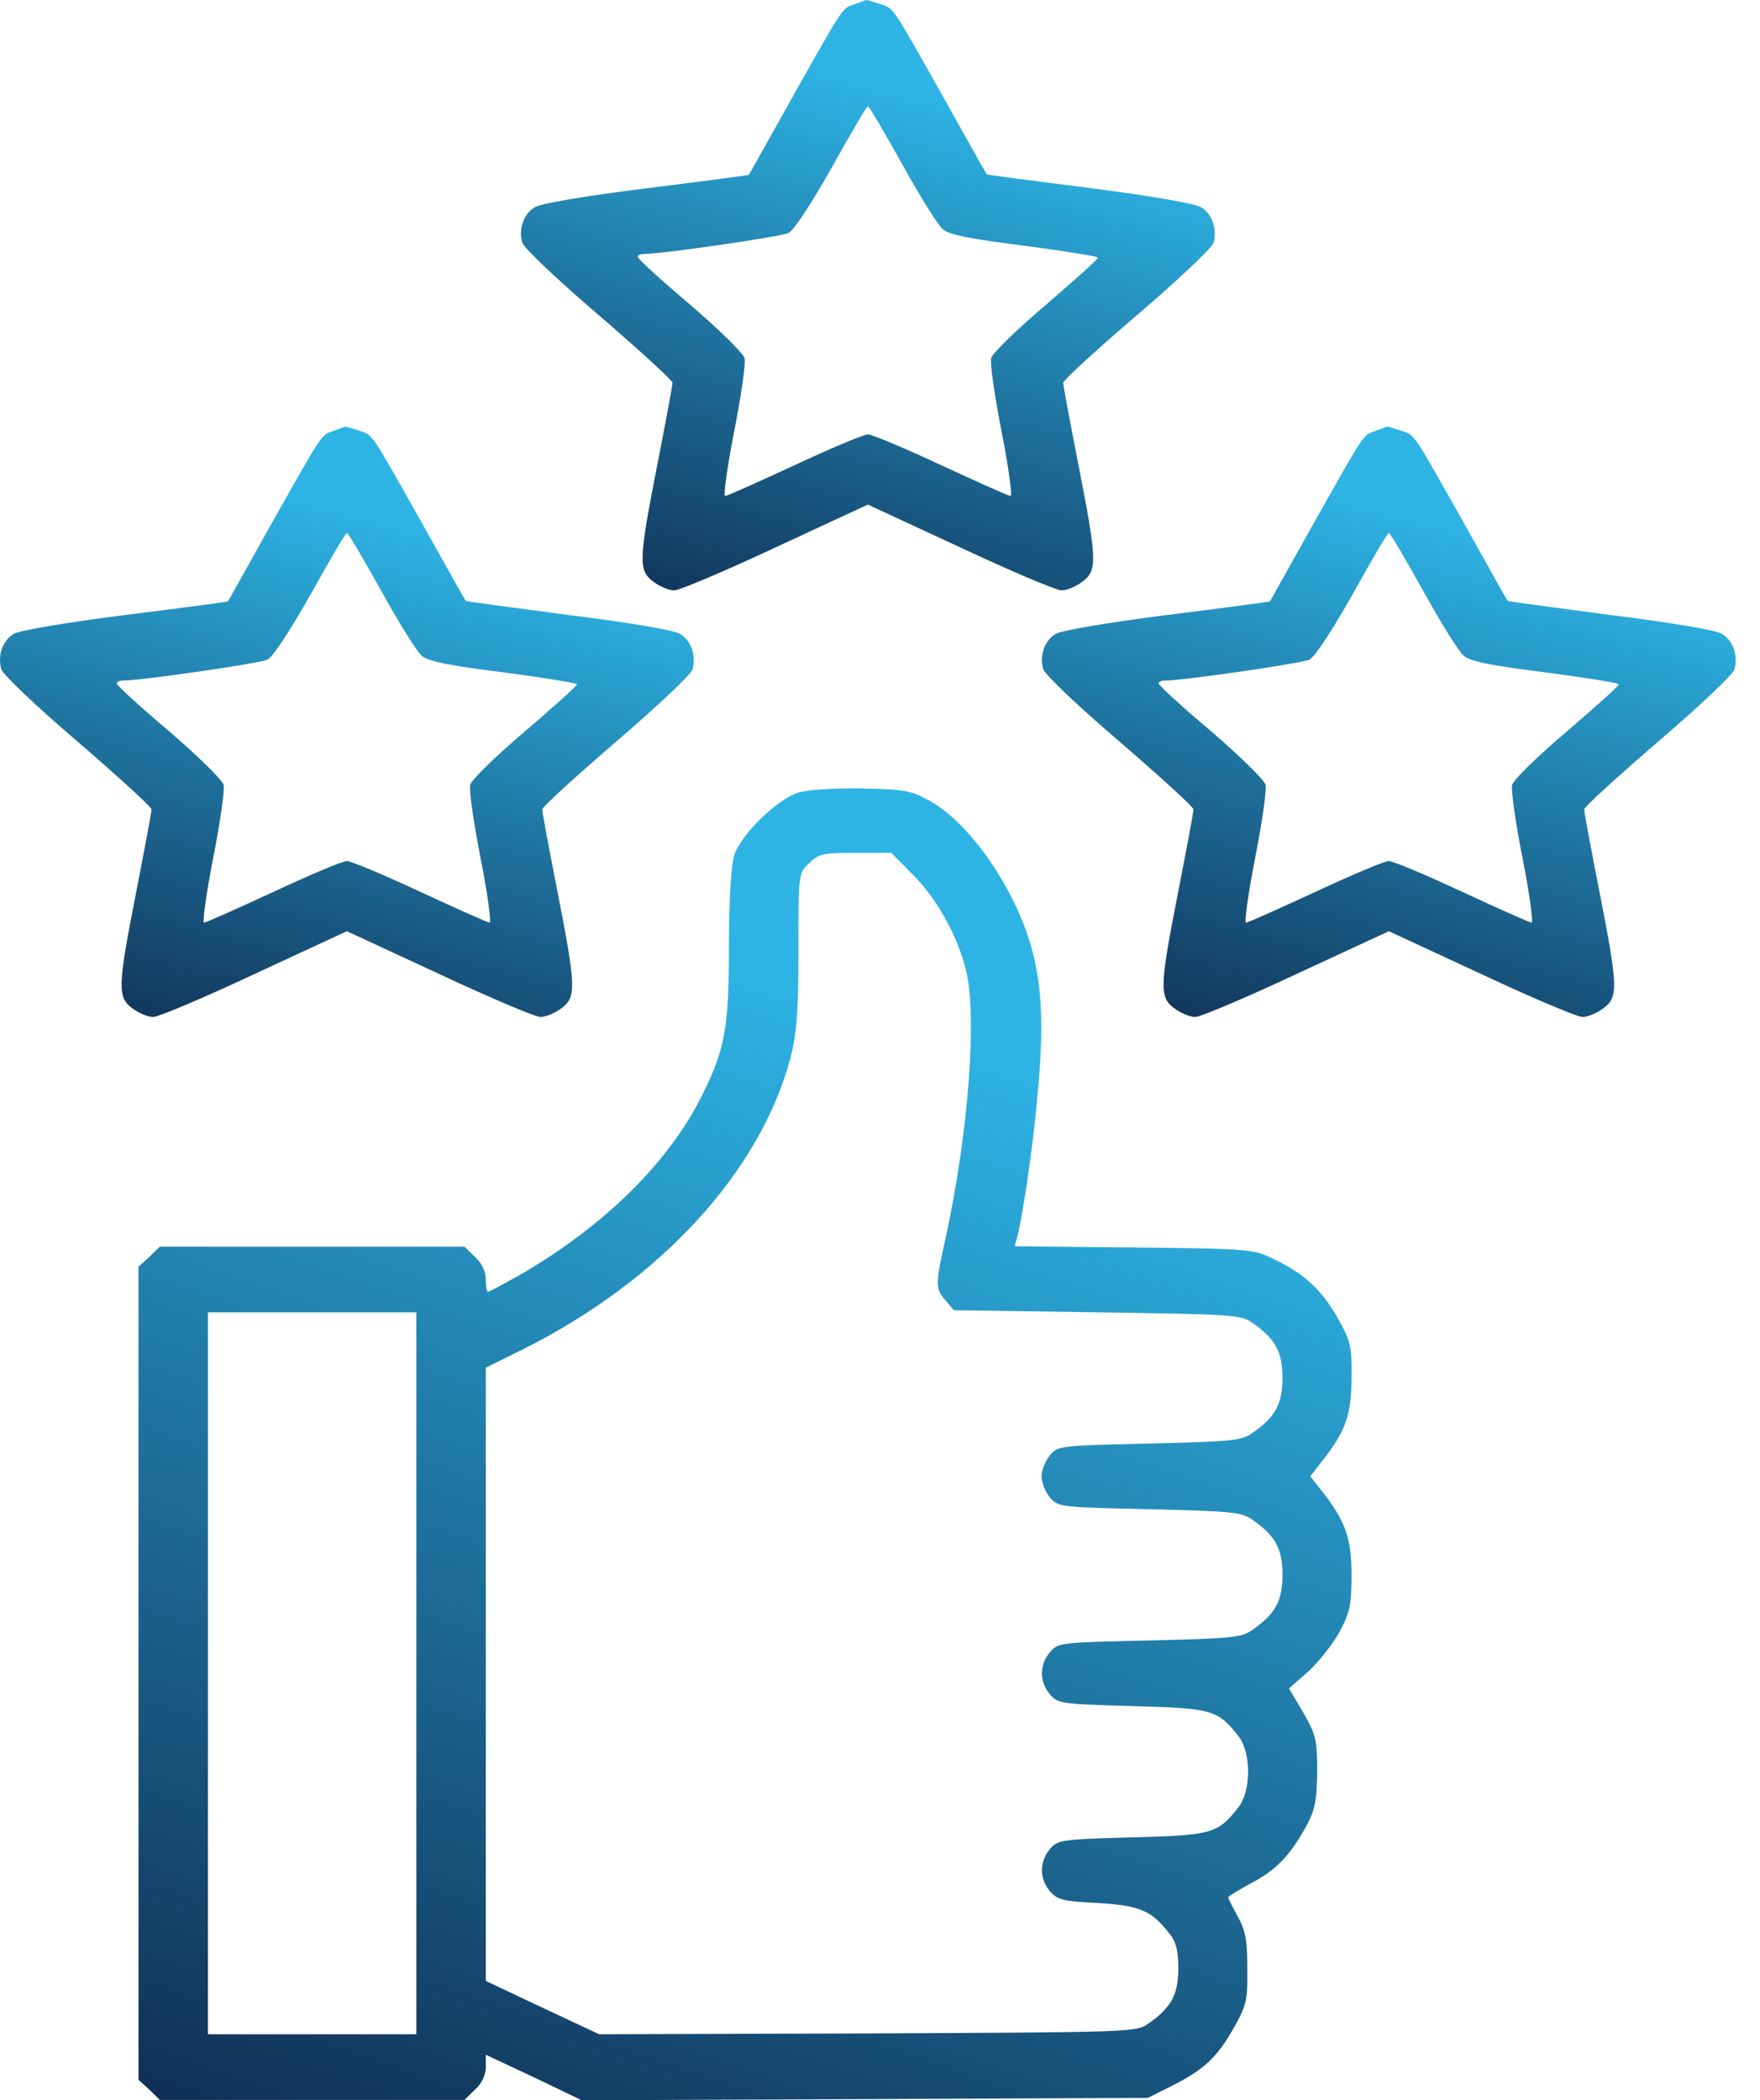 <svg width="57" height="68" viewBox="0 0 57 68" fill="none" xmlns="http://www.w3.org/2000/svg">
<path d="M27.685 0.134C27.263 0.28 27.362 0.134 25.646 3.176C24.887 4.53 24.268 5.646 24.254 5.659C24.24 5.672 22.75 5.872 20.936 6.097C18.996 6.337 17.505 6.589 17.323 6.708C16.957 6.921 16.788 7.412 16.915 7.851C16.957 8.023 18.068 9.072 19.389 10.201C20.697 11.33 21.78 12.313 21.78 12.393C21.78 12.486 21.555 13.681 21.288 15.049C20.683 18.13 20.669 18.475 21.161 18.834C21.372 18.993 21.667 19.113 21.836 19.113C22.005 19.113 23.481 18.489 25.126 17.718L28.107 16.337L31.088 17.718C32.733 18.489 34.209 19.113 34.378 19.113C34.547 19.113 34.842 18.993 35.053 18.834C35.545 18.475 35.531 18.13 34.926 15.049C34.659 13.681 34.434 12.486 34.434 12.393C34.434 12.313 35.517 11.317 36.825 10.201C38.146 9.072 39.257 8.023 39.299 7.864C39.426 7.412 39.257 6.921 38.892 6.708C38.709 6.589 37.232 6.337 35.278 6.084C33.464 5.858 31.974 5.659 31.96 5.646C31.946 5.646 31.327 4.53 30.568 3.176C28.838 0.108 28.965 0.28 28.473 0.121C28.248 0.055 28.065 -0.012 28.051 0.001C28.037 0.001 27.882 0.068 27.685 0.134ZM29.218 5.314C29.78 6.337 30.371 7.279 30.526 7.412C30.722 7.598 31.383 7.731 33.183 7.957C34.491 8.129 35.559 8.302 35.559 8.342C35.559 8.395 34.8 9.072 33.872 9.869C32.944 10.653 32.142 11.436 32.1 11.596C32.058 11.755 32.213 12.831 32.438 13.973C32.663 15.115 32.789 16.058 32.733 16.058C32.663 16.058 31.664 15.607 30.483 15.062C29.316 14.518 28.248 14.066 28.107 14.066C27.966 14.066 26.898 14.518 25.731 15.062C24.55 15.607 23.551 16.058 23.481 16.058C23.425 16.058 23.551 15.115 23.776 13.973C24.001 12.831 24.156 11.755 24.114 11.596C24.072 11.436 23.27 10.653 22.342 9.856C21.414 9.072 20.655 8.382 20.655 8.315C20.655 8.262 20.739 8.222 20.852 8.222C21.456 8.222 25.281 7.665 25.534 7.545C25.717 7.452 26.279 6.589 26.94 5.42C27.545 4.331 28.065 3.441 28.107 3.441C28.149 3.441 28.641 4.278 29.218 5.314Z" fill="url(#paint0_linear_112_68)"/>
<path d="M10.812 13.946C10.39 14.092 10.489 13.946 8.773 16.988C8.014 18.342 7.395 19.458 7.381 19.471C7.367 19.485 5.877 19.684 4.063 19.91C2.179 20.148 0.618 20.414 0.449 20.52C0.084 20.733 -0.085 21.224 0.042 21.663C0.084 21.835 1.195 22.884 2.516 24.013C3.824 25.142 4.907 26.125 4.907 26.205C4.907 26.298 4.682 27.493 4.415 28.861C3.81 31.942 3.796 32.287 4.288 32.646C4.499 32.805 4.794 32.925 4.963 32.925C5.132 32.925 6.608 32.301 8.253 31.53L11.234 30.149L14.215 31.53C15.86 32.301 17.336 32.925 17.505 32.925C17.674 32.925 17.969 32.805 18.18 32.646C18.672 32.287 18.658 31.942 18.053 28.861C17.786 27.493 17.561 26.298 17.561 26.205C17.561 26.125 18.644 25.142 19.952 24.013C21.273 22.884 22.384 21.835 22.426 21.676C22.553 21.224 22.384 20.733 22.018 20.52C21.836 20.401 20.317 20.148 18.405 19.91C16.591 19.67 15.101 19.471 15.087 19.458C15.073 19.458 14.454 18.342 13.695 16.988C11.965 13.92 12.092 14.092 11.6 13.933C11.375 13.867 11.192 13.8 11.178 13.813C11.164 13.813 11.009 13.88 10.812 13.946ZM12.345 19.126C12.907 20.148 13.498 21.091 13.652 21.224C13.849 21.41 14.51 21.543 16.31 21.769C17.617 21.942 18.686 22.114 18.686 22.154C18.686 22.207 17.927 22.884 16.999 23.681C16.071 24.465 15.269 25.248 15.227 25.408C15.185 25.567 15.34 26.643 15.565 27.785C15.79 28.927 15.916 29.87 15.86 29.87C15.79 29.87 14.791 29.419 13.61 28.874C12.443 28.33 11.375 27.878 11.234 27.878C11.093 27.878 10.025 28.33 8.858 28.874C7.677 29.419 6.678 29.87 6.608 29.87C6.552 29.87 6.678 28.927 6.903 27.785C7.128 26.643 7.283 25.567 7.241 25.408C7.199 25.248 6.397 24.465 5.469 23.668C4.541 22.884 3.782 22.194 3.782 22.127C3.782 22.074 3.866 22.034 3.979 22.034C4.583 22.034 8.408 21.477 8.661 21.357C8.844 21.264 9.406 20.401 10.067 19.232C10.672 18.143 11.192 17.253 11.234 17.253C11.276 17.253 11.768 18.09 12.345 19.126Z" fill="url(#paint1_linear_112_68)"/>
<path d="M44.557 13.946C44.136 14.092 44.234 13.946 42.519 16.988C41.759 18.342 41.141 19.458 41.127 19.471C41.112 19.485 39.622 19.684 37.808 19.91C35.924 20.148 34.363 20.414 34.195 20.52C33.829 20.733 33.66 21.224 33.787 21.663C33.829 21.835 34.94 22.884 36.261 24.013C37.569 25.142 38.652 26.125 38.652 26.205C38.652 26.298 38.427 27.493 38.16 28.861C37.555 31.942 37.541 32.287 38.033 32.646C38.244 32.805 38.539 32.925 38.708 32.925C38.877 32.925 40.353 32.301 41.998 31.53L44.979 30.149L47.96 31.53C49.605 32.301 51.081 32.925 51.25 32.925C51.419 32.925 51.714 32.805 51.925 32.646C52.417 32.287 52.403 31.942 51.798 28.861C51.531 27.493 51.306 26.298 51.306 26.205C51.306 26.125 52.389 25.142 53.697 24.013C55.018 22.884 56.129 21.835 56.171 21.676C56.298 21.224 56.129 20.733 55.764 20.52C55.581 20.401 54.062 20.148 52.15 19.91C50.336 19.67 48.846 19.471 48.832 19.458C48.818 19.458 48.199 18.342 47.44 16.988C45.71 13.92 45.837 14.092 45.345 13.933C45.12 13.867 44.937 13.8 44.923 13.813C44.909 13.813 44.754 13.88 44.557 13.946ZM46.09 19.126C46.652 20.148 47.243 21.091 47.398 21.224C47.594 21.41 48.255 21.543 50.055 21.769C51.363 21.942 52.431 22.114 52.431 22.154C52.431 22.207 51.672 22.884 50.744 23.681C49.816 24.465 49.014 25.248 48.972 25.408C48.93 25.567 49.085 26.643 49.31 27.785C49.535 28.927 49.661 29.87 49.605 29.87C49.535 29.87 48.536 29.419 47.355 28.874C46.188 28.33 45.12 27.878 44.979 27.878C44.839 27.878 43.77 28.33 42.603 28.874C41.422 29.419 40.423 29.87 40.353 29.87C40.297 29.87 40.423 28.927 40.648 27.785C40.873 26.643 41.028 25.567 40.986 25.408C40.944 25.248 40.142 24.465 39.214 23.668C38.286 22.884 37.527 22.194 37.527 22.127C37.527 22.074 37.611 22.034 37.724 22.034C38.328 22.034 42.153 21.477 42.406 21.357C42.589 21.264 43.151 20.401 43.812 19.232C44.417 18.143 44.937 17.253 44.979 17.253C45.021 17.253 45.513 18.09 46.09 19.126Z" fill="url(#paint2_linear_112_68)"/>
<path d="M25.858 25.66C25.169 25.872 23.988 27.028 23.777 27.692C23.678 28.037 23.608 29.139 23.608 30.627C23.608 33.23 23.481 33.974 22.764 35.408C21.681 37.626 19.558 39.711 16.788 41.305C16.282 41.584 15.846 41.823 15.804 41.823C15.762 41.823 15.734 41.637 15.734 41.424C15.734 41.172 15.607 40.893 15.382 40.694L15.045 40.362H10.11H5.174L4.837 40.694L4.485 41.013V54.174V67.335L4.837 67.654L5.174 67.986H10.11H15.045L15.382 67.654C15.607 67.455 15.734 67.176 15.734 66.924V66.525L17.295 67.256L18.841 67.999L28.009 67.96L37.176 67.92L37.894 67.561C38.962 67.03 39.398 66.632 39.932 65.702C40.368 64.932 40.41 64.772 40.396 63.736C40.396 62.833 40.34 62.501 40.087 62.05C39.918 61.744 39.778 61.465 39.778 61.425C39.778 61.399 40.115 61.186 40.537 60.961C41.338 60.536 41.788 60.071 42.323 59.088C42.59 58.597 42.646 58.278 42.66 57.361C42.66 56.339 42.618 56.166 42.21 55.449L41.746 54.665L42.365 54.121C42.702 53.815 43.152 53.244 43.377 52.846C43.715 52.209 43.771 51.969 43.771 50.987C43.771 49.791 43.574 49.233 42.773 48.224L42.435 47.799L42.773 47.361C43.574 46.365 43.771 45.807 43.771 44.612C43.785 43.576 43.743 43.416 43.307 42.646C42.787 41.73 42.196 41.199 41.184 40.734C40.579 40.441 40.368 40.428 36.712 40.388L32.86 40.349L32.944 40.056C33.113 39.406 33.45 37.161 33.577 35.714C33.788 33.589 33.774 32.287 33.507 31.092C33.085 29.086 31.51 26.696 30.104 25.925C29.499 25.593 29.302 25.554 27.896 25.527C27.025 25.514 26.139 25.567 25.858 25.66ZM29.499 28.25C30.315 29.047 30.99 30.242 31.285 31.41C31.651 32.898 31.369 36.67 30.624 40.083C30.287 41.61 30.287 41.717 30.624 42.102L30.891 42.42L35.531 42.487C39.946 42.553 40.199 42.566 40.565 42.832C41.31 43.35 41.535 43.775 41.535 44.612C41.535 45.448 41.31 45.873 40.565 46.391C40.214 46.644 39.932 46.67 37.219 46.737C34.322 46.803 34.266 46.803 33.999 47.122C33.858 47.294 33.731 47.6 33.731 47.799C33.731 47.998 33.858 48.304 33.999 48.477C34.266 48.795 34.322 48.795 37.219 48.862C39.932 48.928 40.214 48.955 40.565 49.207C41.31 49.725 41.535 50.15 41.535 50.987C41.535 51.823 41.31 52.248 40.565 52.766C40.214 53.019 39.932 53.045 37.219 53.112C34.322 53.178 34.266 53.178 33.999 53.497C33.661 53.895 33.661 54.453 33.999 54.851C34.252 55.157 34.35 55.17 36.656 55.236C39.271 55.303 39.44 55.356 40.115 56.219C40.523 56.737 40.523 57.986 40.115 58.504C39.44 59.367 39.271 59.42 36.656 59.486C34.35 59.553 34.252 59.566 33.999 59.872C33.661 60.27 33.661 60.828 33.999 61.226C34.238 61.505 34.42 61.558 35.545 61.611C36.909 61.691 37.289 61.85 37.865 62.594C38.09 62.86 38.161 63.152 38.161 63.736C38.161 64.573 37.936 64.998 37.191 65.516C36.811 65.795 36.642 65.795 28.107 65.835L19.404 65.861L17.562 64.998L15.734 64.135V54.201V44.28L16.971 43.669C21.4 41.438 24.592 37.958 25.59 34.292C25.801 33.469 25.858 32.818 25.858 30.773C25.858 28.289 25.858 28.263 26.209 27.944C26.518 27.639 26.659 27.612 27.7 27.612H28.866L29.499 28.25ZM13.484 54.174V65.861H10.11H6.735V54.174V42.487H10.11H13.484V54.174Z" fill="url(#paint3_linear_112_68)"/>
<defs>
<linearGradient id="paint0_linear_112_68" x1="35.796" y1="4.627" x2="30.877" y2="22.706" gradientUnits="userSpaceOnUse">
<stop stop-color="#2DB4E5"/>
<stop offset="1" stop-color="#103056"/>
</linearGradient>
<linearGradient id="paint1_linear_112_68" x1="18.923" y1="18.439" x2="14.004" y2="36.517" gradientUnits="userSpaceOnUse">
<stop stop-color="#2DB4E5"/>
<stop offset="1" stop-color="#103056"/>
</linearGradient>
<linearGradient id="paint2_linear_112_68" x1="52.668" y1="18.439" x2="47.749" y2="36.517" gradientUnits="userSpaceOnUse">
<stop stop-color="#2DB4E5"/>
<stop offset="1" stop-color="#103056"/>
</linearGradient>
<linearGradient id="paint3_linear_112_68" x1="37.574" y1="35.808" x2="24.247" y2="74.349" gradientUnits="userSpaceOnUse">
<stop stop-color="#2DB4E5"/>
<stop offset="1" stop-color="#103056"/>
</linearGradient>
</defs>
</svg>
